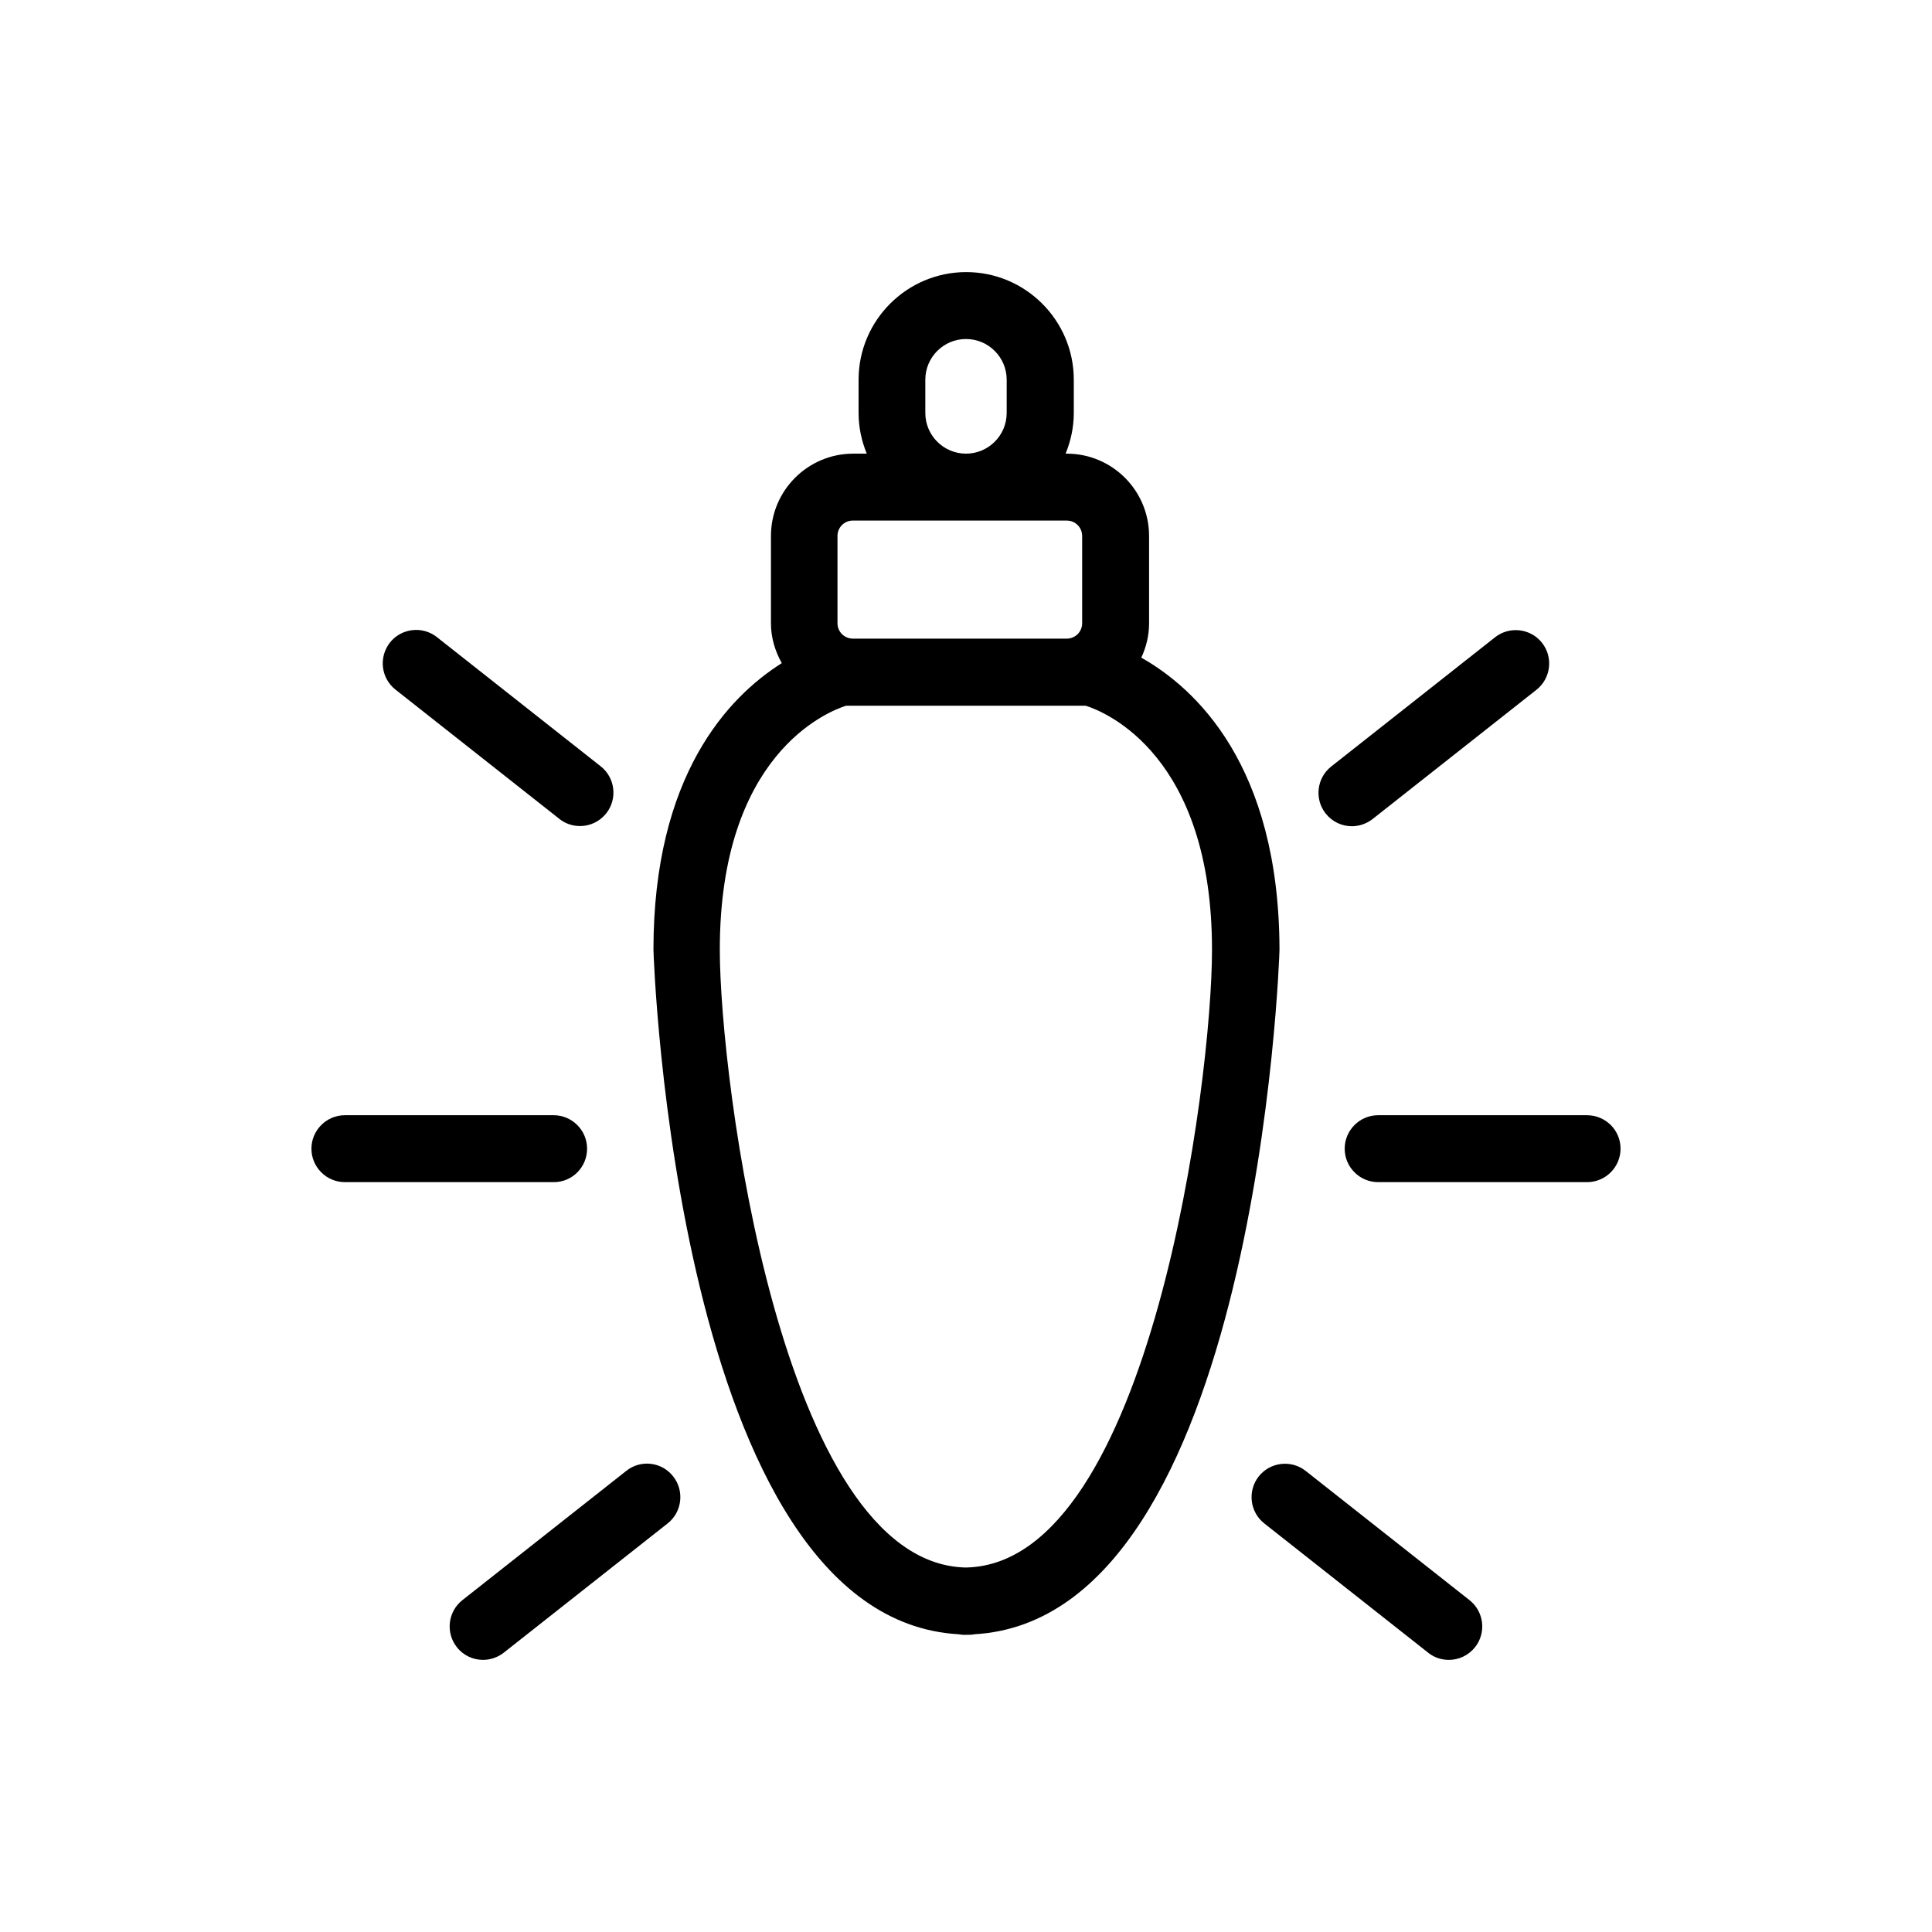 <?xml version="1.0" encoding="UTF-8"?>
<!-- The Best Svg Icon site in the world: iconSvg.co, Visit us! https://iconsvg.co -->
<svg fill="#000000" width="800px" height="800px" version="1.1" viewBox="144 144 512 512" xmlns="http://www.w3.org/2000/svg">
 <path d="m446.45 318.28c1.309-2.769 2.066-5.844 2.066-9.117v-23.125c0-12.043-9.773-21.816-21.816-21.816h-0.301c1.359-3.324 2.168-6.953 2.168-10.781v-8.816c0-15.719-12.797-28.516-28.516-28.516s-28.516 12.797-28.516 28.516v8.816c0 3.828 0.805 7.457 2.168 10.781h-3.578c-12.043 0-21.816 9.773-21.816 21.816v23.125c0 3.879 1.109 7.406 2.871 10.578-14.156 8.918-34.008 29.727-34.008 75.926 0 1.762 6.047 177.04 80.762 181.42 0.656 0.102 1.16 0.203 2.215 0.152h0.555c0.555 0 1.109-0.051 1.613-0.152 74.715-4.332 80.762-179.66 80.762-181.42-0.102-48.973-22.371-69.328-36.629-77.387zm-57.23-64.84v-8.816c0-5.945 4.836-10.781 10.781-10.781s10.781 4.836 10.781 10.781v8.816c0 5.945-4.836 10.781-10.781 10.781s-10.781-4.836-10.781-10.781zm-23.277 32.594c0-2.266 1.812-4.082 4.082-4.082l56.676 0.004c2.266 0 4.082 1.812 4.082 4.082v23.125c0 2.266-1.812 4.082-4.082 4.082l-56.676-0.004c-2.266 0-4.082-1.812-4.082-4.082zm34.359 273.37h-0.605c-48.668-1.461-64.941-129.48-64.941-163.74 0-51.539 28.266-62.977 33.453-64.641h1.812l56.68 0.004h5.039c5.391 1.715 33.453 13.25 33.453 64.641 0.051 34.258-16.223 162.27-64.891 163.73zm173.16-110.99c0 4.887-3.981 8.867-8.867 8.867h-55.371c-4.887 0-8.867-3.981-8.867-8.867 0-4.887 3.981-8.867 8.867-8.867h55.316c4.941 0 8.922 3.93 8.922 8.867zm-282.69 8.867h-55.371c-4.887 0-8.867-3.981-8.867-8.867 0-4.887 3.981-8.867 8.867-8.867h55.316c4.887 0 8.867 3.981 8.867 8.867 0.004 4.887-3.926 8.867-8.812 8.867zm244.14 123.23c-1.762 2.215-4.332 3.375-6.953 3.375-1.914 0-3.879-0.605-5.492-1.914l-43.43-34.258c-3.828-3.023-4.484-8.613-1.461-12.445 3.023-3.828 8.613-4.484 12.445-1.461l43.43 34.258c3.828 3.027 4.484 8.617 1.461 12.445zm-212.51-45.242c3.023 3.828 2.367 9.422-1.461 12.445l-43.43 34.258c-1.613 1.258-3.578 1.914-5.492 1.914-2.621 0-5.238-1.16-6.953-3.375-3.023-3.828-2.367-9.422 1.461-12.445l43.43-34.258c3.832-3.07 9.426-2.418 12.445 1.461zm172.91-175.68c-3.023-3.828-2.367-9.422 1.461-12.445l43.43-34.258c3.828-3.023 9.422-2.367 12.445 1.461 3.023 3.828 2.367 9.422-1.461 12.445l-43.43 34.258c-1.613 1.258-3.578 1.914-5.492 1.914-2.621 0-5.191-1.16-6.953-3.375zm-247.98-45.293c3.023-3.828 8.613-4.484 12.445-1.461l43.43 34.258c3.828 3.023 4.484 8.613 1.461 12.445-1.762 2.215-4.332 3.375-6.953 3.375-1.914 0-3.879-0.605-5.492-1.914l-43.43-34.258c-3.828-3.023-4.484-8.566-1.461-12.445z"/>
</svg>